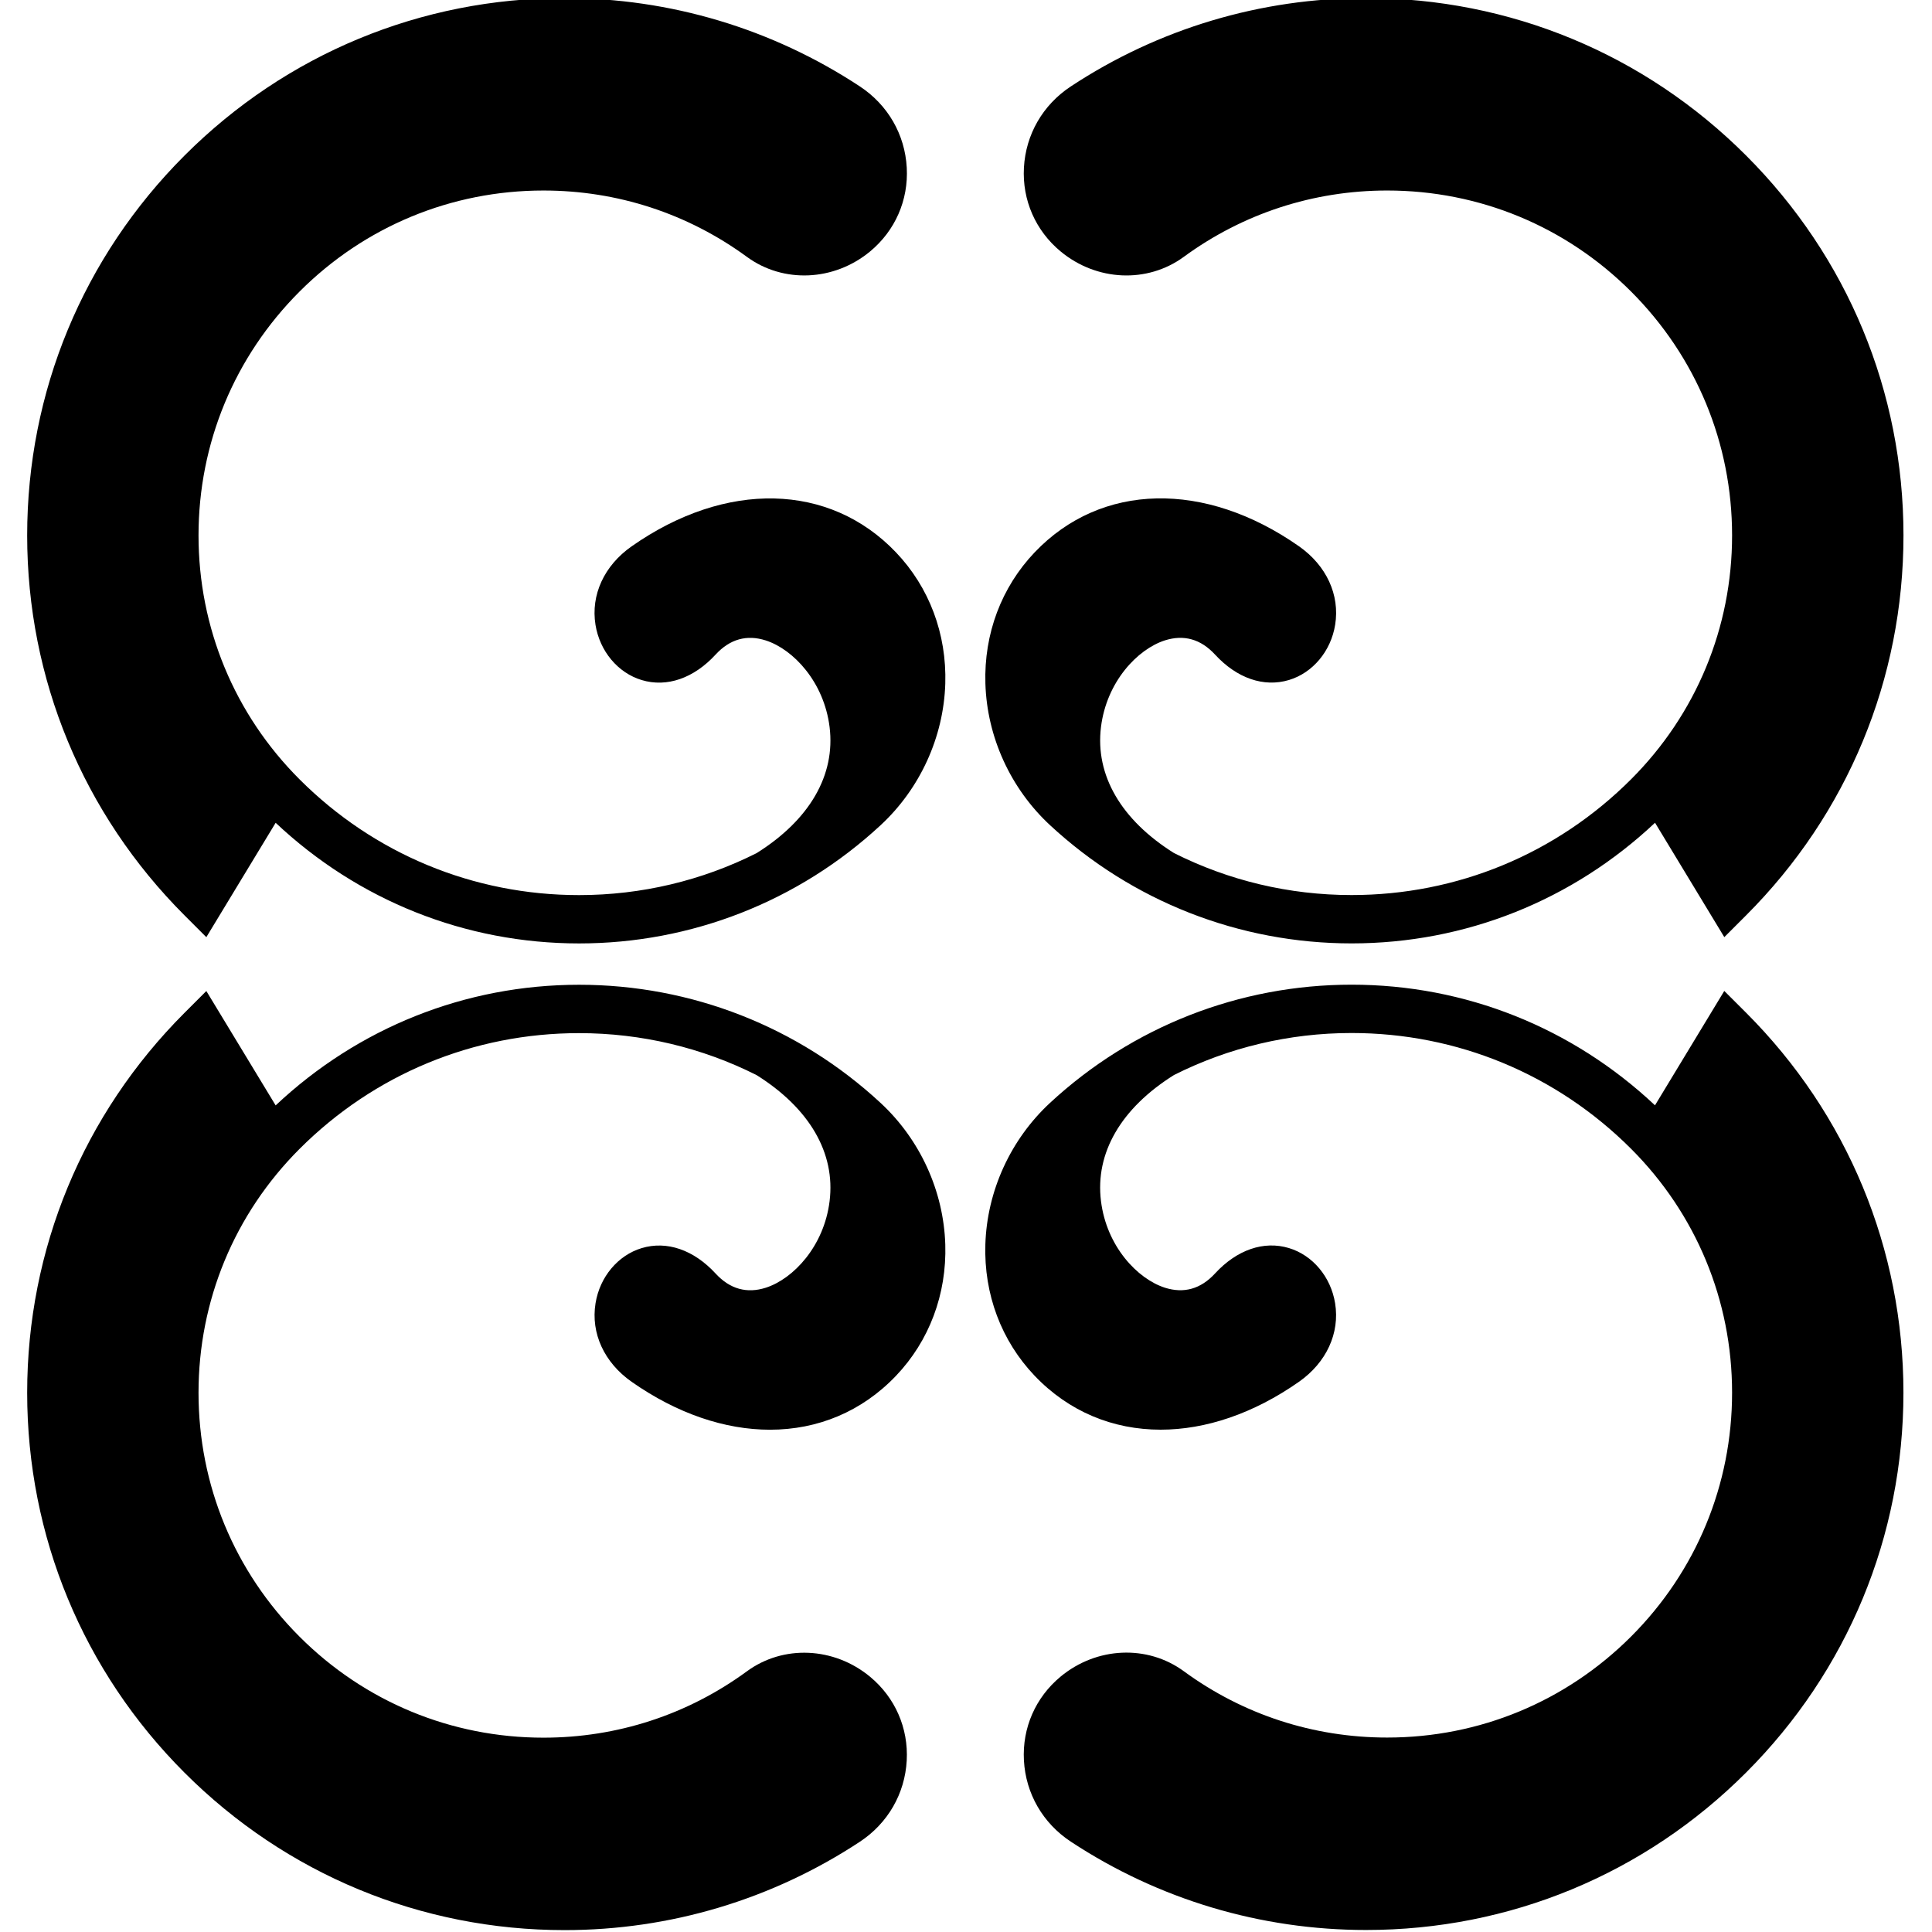 <?xml version="1.0" encoding="utf-8"?>
<!-- Generator: Adobe Illustrator 28.0.0, SVG Export Plug-In . SVG Version: 6.00 Build 0)  -->
<svg version="1.1" id="レイヤー_1" xmlns="http://www.w3.org/2000/svg" xmlns:xlink="http://www.w3.org/1999/xlink" x="0px"
	 y="0px" viewBox="0 0 512 512" style="enable-background:new 0 0 512 512;" xml:space="preserve">
<g>
	<path d="M308.7,169.71c5.04-1.6,9.51-0.35,13.3,3.76c5.79,6.29,12.92,8.74,19.59,6.74c6.31-1.9,11.12-7.65,12.24-14.64
		c1.28-7.92-2.31-15.69-9.57-20.79c-24.96-17.49-52.46-16.89-70.05,1.58c-8.83,9.26-13.48,21.62-13.07,34.81
		c0.43,14.15,6.67,27.81,17.13,37.51c21.79,20.2,50.17,31.33,79.91,31.33c30.17,0,58.54-11.39,80.42-31.97l18.36,30.31l5.77-5.77
		c26.9-26.9,41.71-62.66,41.71-100.7S489.62,68.09,462.72,41.2c-26.9-26.9-62.66-41.71-100.69-41.71c-27.95,0-55.02,8.1-78.25,23.41
		c-7.42,4.89-11.95,12.74-12.43,21.53c-0.47,8.6,3.08,16.7,9.72,22.2c9.54,7.91,22.97,8.52,32.63,1.45
		c15.72-11.51,34.37-17.59,53.92-17.59c24.42,0,47.37,9.51,64.63,26.77c17.26,17.27,26.77,40.22,26.77,64.63
		c0,24.41-9.51,47.36-26.77,64.63c-19.79,19.79-46.09,30.68-74.08,30.68c-16.54,0-32.59-3.85-47.05-11.13
		c-14.05-8.81-20.92-20.67-19.35-33.4C293.26,180.69,301.41,172.06,308.7,169.71z"/>
	<path d="M167.38,144.79c-7.27,5.1-10.85,12.87-9.57,20.79c1.13,6.99,5.93,12.74,12.24,14.64c6.66,2.01,13.79-0.45,19.58-6.74
		c3.79-4.12,8.27-5.37,13.3-3.76c7.29,2.35,15.44,10.98,16.92,22.96c1.58,12.74-5.29,24.59-19.33,33.4
		c-14.46,7.28-30.52,11.13-47.06,11.13c-27.99,0-54.3-10.9-74.08-30.68c-17.26-17.26-26.77-40.22-26.77-64.63
		c0-24.41,9.51-47.36,26.77-64.63C96.65,60,119.6,50.49,144.02,50.49c19.56,0,38.2,6.08,53.93,17.59
		c9.65,7.06,23.08,6.46,32.63-1.44c6.65-5.51,10.19-13.6,9.72-22.21c-0.48-8.79-5.01-16.64-12.43-21.53
		c-23.24-15.31-50.3-23.41-78.25-23.41c-38.04,0-73.8,14.81-100.7,41.71S7.2,103.85,7.2,141.89s14.81,73.8,41.71,100.7l5.77,5.77
		l18.37-30.31c21.87,20.58,50.24,31.97,80.42,31.97c29.74,0,58.11-11.13,79.9-31.33c10.46-9.69,16.7-23.36,17.14-37.5
		c0.4-13.19-4.24-25.55-13.07-34.81C219.84,127.92,192.35,127.29,167.38,144.79z"/>
	<path d="M456.95,262.61l-18.36,30.31c-21.89-20.58-50.25-31.97-80.42-31.97c-29.74,0-58.11,11.13-79.91,31.33
		c-10.45,9.69-16.7,23.36-17.13,37.51c-0.41,13.19,4.24,25.55,13.07,34.81c9.07,9.51,20.76,14.28,33.38,14.28
		c11.88,0,24.57-4.22,36.67-12.7c7.26-5.1,10.85-12.87,9.57-20.79c-1.13-6.99-5.93-12.74-12.24-14.64
		c-6.67-2.01-13.8,0.45-19.59,6.74c-3.79,4.12-8.26,5.36-13.3,3.76c-7.29-2.35-15.44-10.98-16.92-22.96
		c-1.58-12.73,5.29-24.59,19.35-33.4c14.46-7.28,30.52-11.13,47.05-11.13c27.98,0,54.29,10.9,74.08,30.68
		c17.26,17.27,26.77,40.22,26.77,64.63c0,24.41-9.51,47.36-26.77,64.63c-17.26,17.26-40.22,26.77-64.63,26.77
		c-19.55,0-38.2-6.08-53.92-17.59c-9.65-7.06-23.08-6.47-32.63,1.44c-6.65,5.51-10.19,13.6-9.72,22.21
		c0.48,8.79,5.01,16.64,12.43,21.53c23.24,15.31,50.3,23.41,78.25,23.41c38.04,0,73.79-14.81,100.69-41.71
		c26.9-26.9,41.71-62.66,41.71-100.69s-14.81-73.8-41.71-100.7L456.95,262.61z"/>
	<path d="M202.94,341.26c-5.02,1.6-9.51,0.36-13.3-3.76c-5.79-6.29-12.92-8.74-19.58-6.74c-6.31,1.9-11.12,7.65-12.24,14.64
		c-1.28,7.92,2.3,15.69,9.57,20.79c12.1,8.48,24.79,12.7,36.66,12.7c12.63,0,24.32-4.77,33.39-14.28
		c8.83-9.26,13.47-21.63,13.07-34.81c-0.44-14.15-6.68-27.81-17.13-37.5c-21.79-20.2-50.17-31.33-79.91-31.33
		c-30.17,0-58.54,11.39-80.42,31.97l-18.37-30.31l-5.77,5.77c-26.9,26.9-41.71,62.66-41.71,100.7s14.81,73.79,41.71,100.69
		c26.9,26.9,62.66,41.71,100.7,41.71c27.95,0,55.01-8.1,78.25-23.41c7.42-4.89,11.95-12.74,12.43-21.53
		c0.47-8.6-3.07-16.7-9.72-22.21c-9.56-7.91-22.99-8.51-32.63-1.44c-15.72,11.51-34.37,17.59-53.93,17.59
		c-24.42,0-47.37-9.51-64.63-26.77c-17.26-17.26-26.77-40.21-26.77-64.63s9.51-47.37,26.77-64.63
		c19.79-19.79,46.09-30.68,74.08-30.68c16.54,0,32.6,3.85,47.06,11.13c14.04,8.82,20.91,20.67,19.33,33.4
		C218.38,330.28,210.23,338.92,202.94,341.26z"/>
</g>
</svg>
